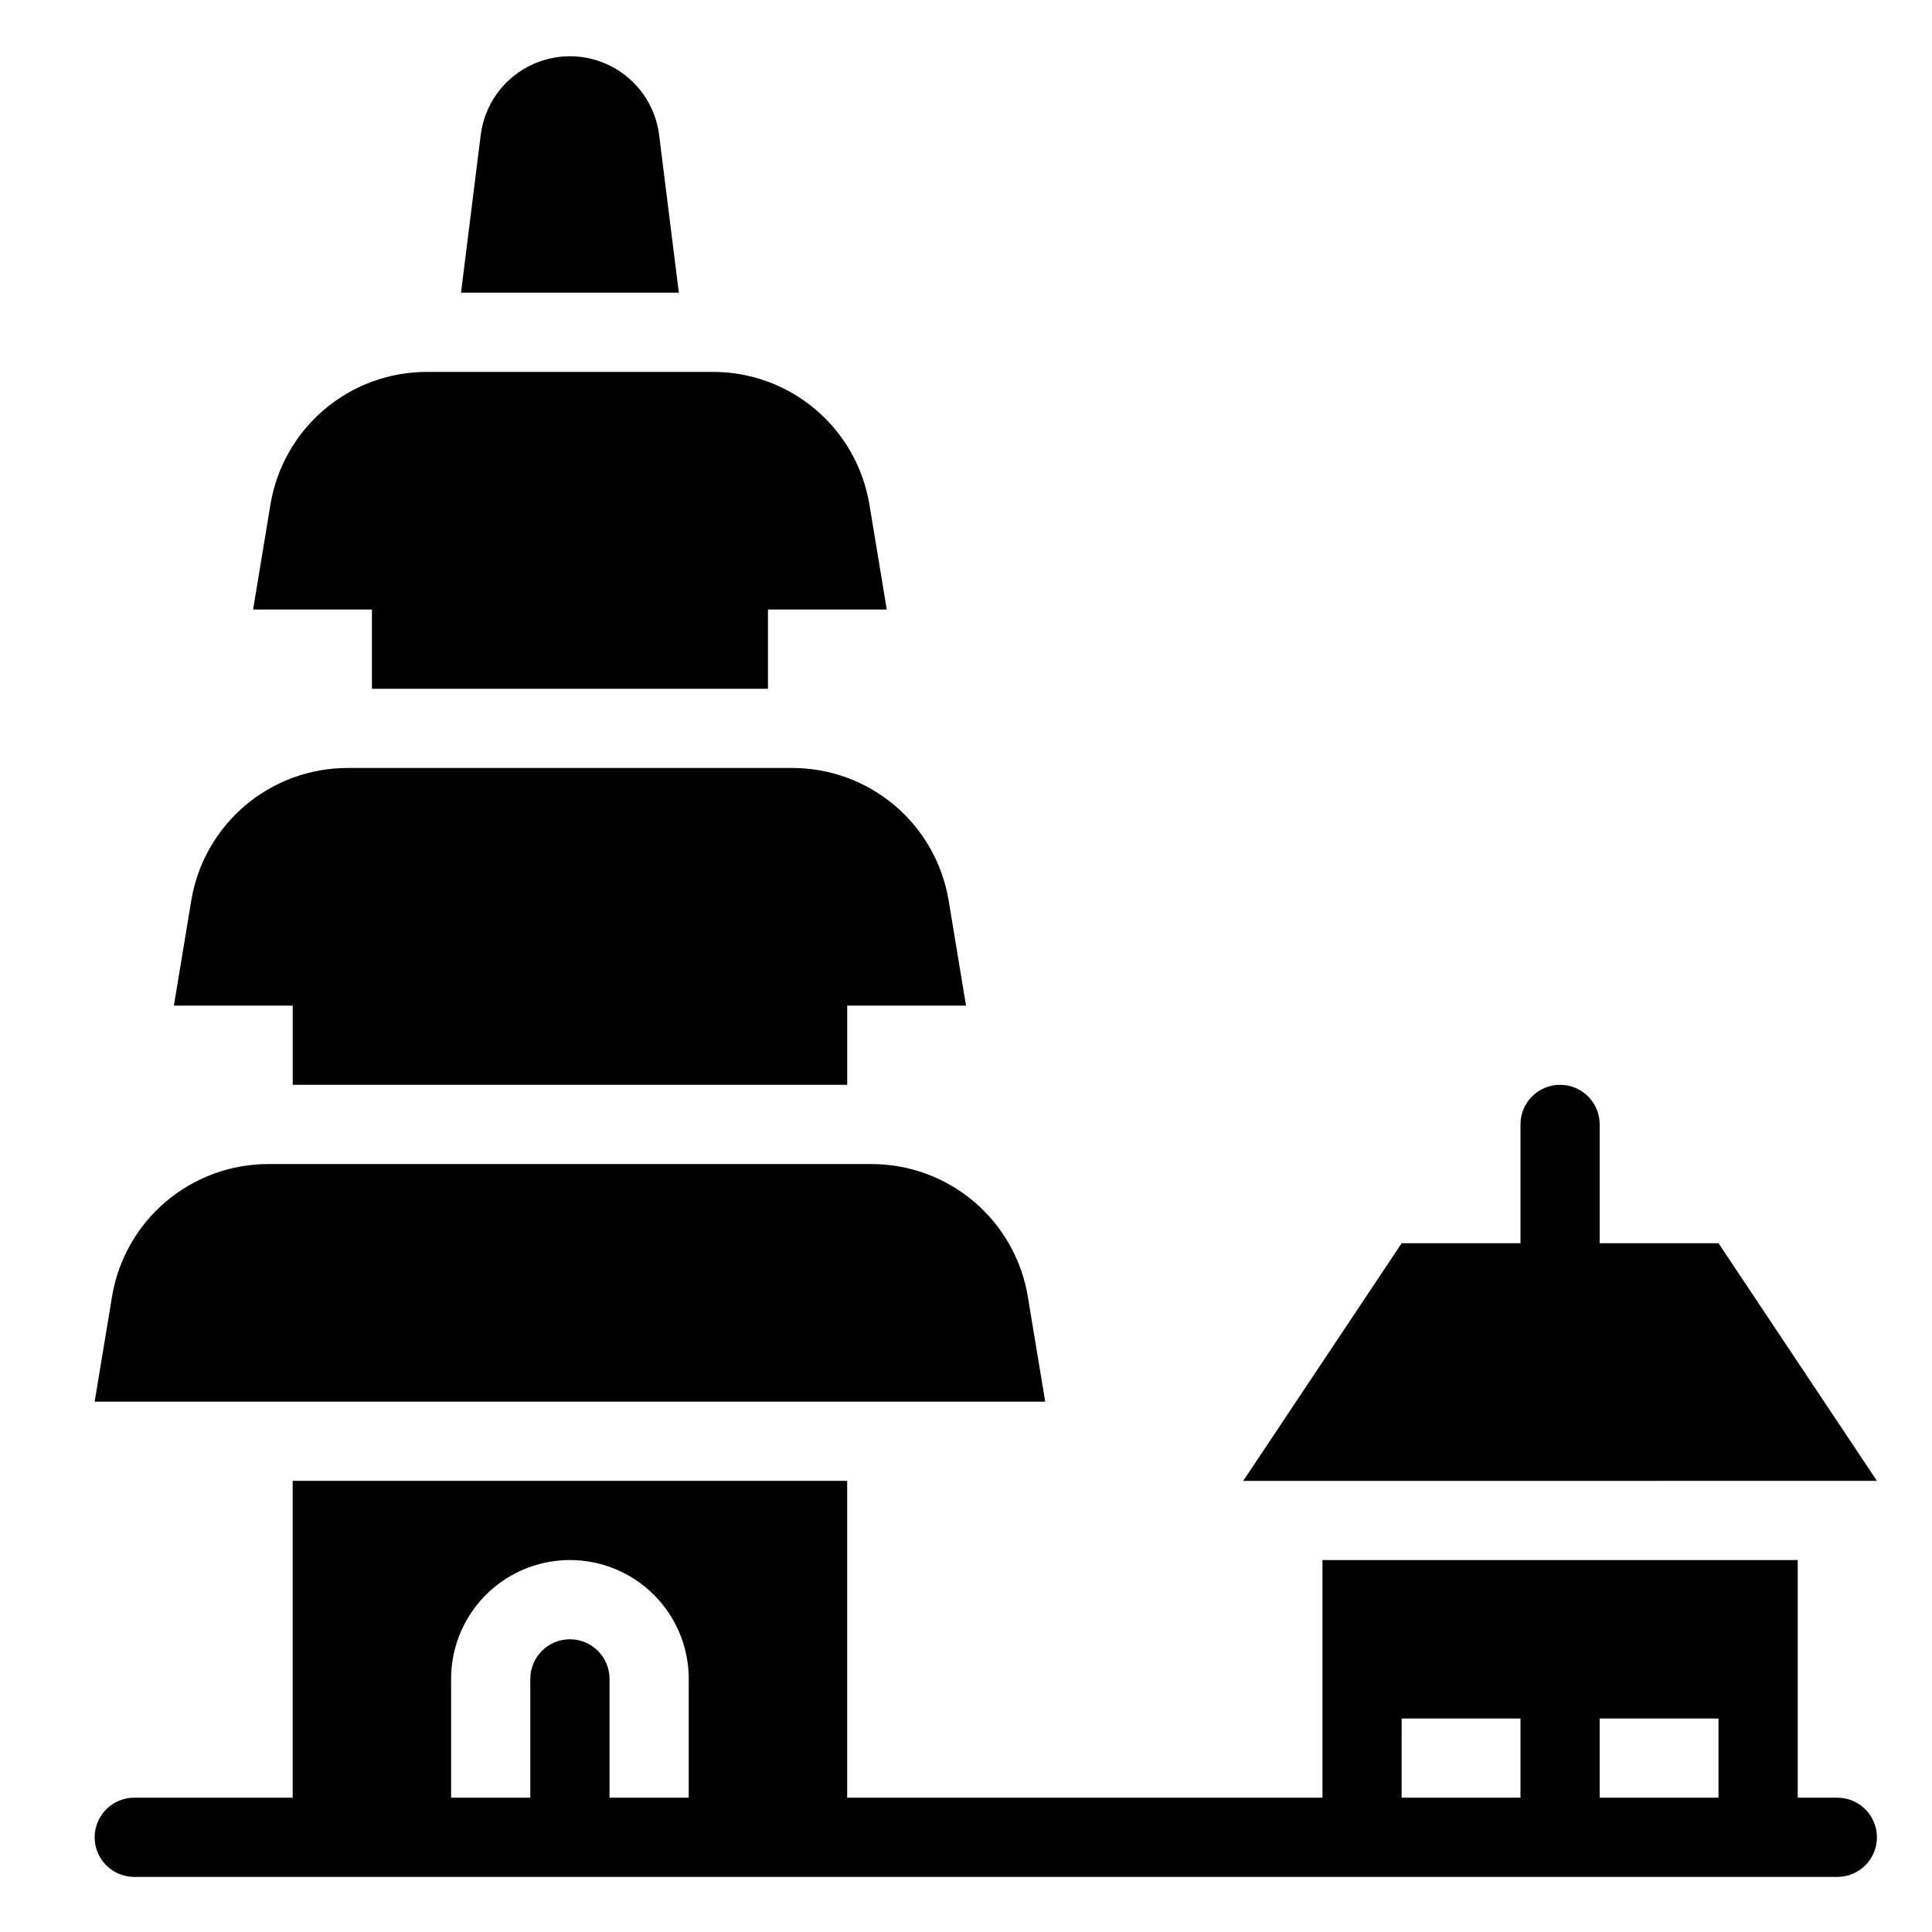<?xml version="1.0" encoding="UTF-8"?>
<!-- Uploaded to: SVG Repo, www.svgrepo.com, Generator: SVG Repo Mixer Tools -->
<svg fill="#000000" width="800px" height="800px" version="1.1" viewBox="144 144 512 512" xmlns="http://www.w3.org/2000/svg">
 <g>
  <path d="m630.91 620.41h-10.496v-62.977h-125.95v62.977h-125.95v-83.969h-146.95v83.969h-41.984c-5.797 0-10.496 4.699-10.496 10.496s4.699 10.496 10.496 10.496h451.33c5.797 0 10.496-4.699 10.496-10.496s-4.699-10.496-10.496-10.496zm-325.38 0v-31.488c0-5.797-4.699-10.496-10.496-10.496-5.797 0-10.496 4.699-10.496 10.496v31.488h-20.992v-31.488c0-11.25 6-21.645 15.742-27.27 9.742-5.625 21.746-5.625 31.488 0s15.746 16.02 15.746 27.27v31.488zm293.89-20.992v20.992h-31.492v-20.992zm-83.969 0h31.488v20.992h-31.492z"/>
  <path d="m416.37 487.54c-1.641-9.805-6.707-18.711-14.301-25.133-7.59-6.418-17.215-9.938-27.156-9.922h-159.75c-9.941-0.016-19.566 3.504-27.16 9.922-7.594 6.422-12.66 15.328-14.301 25.133l-4.617 27.918h251.91z"/>
  <path d="m221.57 431.49h146.95v-20.992h31.488l-4.617-27.918-0.004-0.004c-1.641-9.805-6.707-18.711-14.301-25.133-7.59-6.418-17.215-9.934-27.156-9.922h-117.77c-9.945-0.012-19.566 3.504-27.16 9.922-7.594 6.422-12.66 15.328-14.301 25.133l-4.617 27.922h31.488z"/>
  <path d="m242.56 326.53h104.96v-20.992h31.488l-4.617-27.918-0.004-0.004c-1.641-9.805-6.707-18.711-14.297-25.129-7.594-6.422-17.219-9.938-27.16-9.926h-75.781c-9.945-0.012-19.566 3.504-27.16 9.926-7.594 6.418-12.66 15.324-14.301 25.129l-4.617 27.922h31.488z"/>
  <path d="m318.65 179.58c-1.027-7.695-5.738-14.406-12.625-17.984-6.891-3.582-15.09-3.582-21.977 0-6.887 3.578-11.602 10.289-12.629 17.984l-5.246 41.984h57.727z"/>
  <path d="m599.42 473.47h-31.488v-31.488c0-5.797-4.699-10.496-10.496-10.496s-10.496 4.699-10.496 10.496v31.488h-31.488l-41.984 62.977 167.94-0.004z"/>
 </g>
</svg>